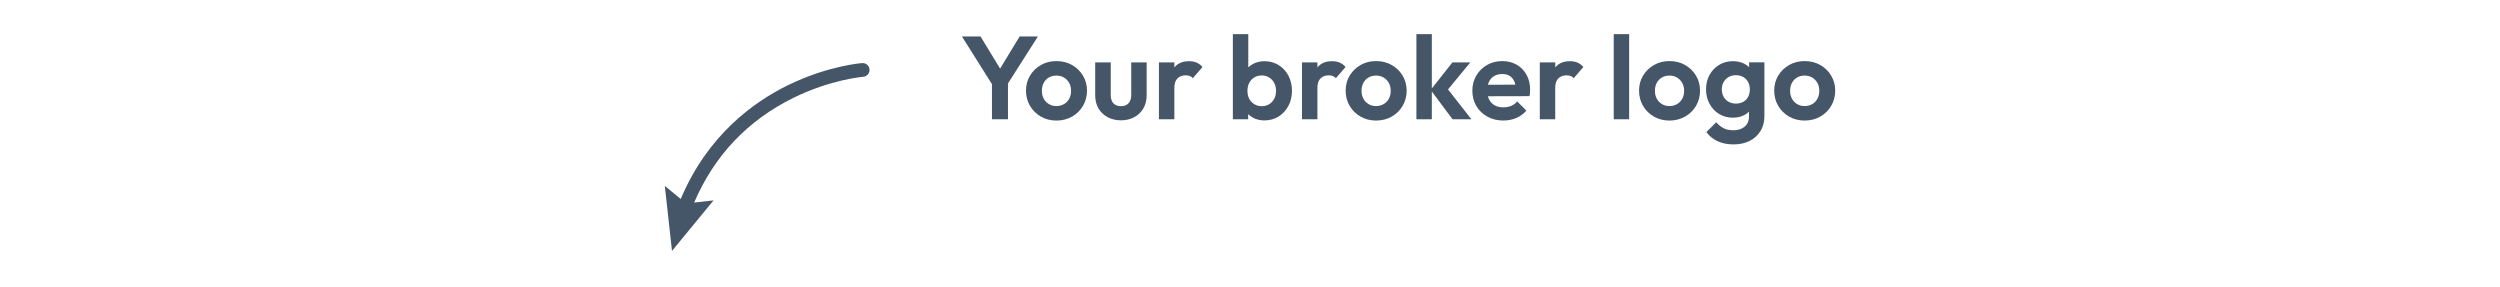 <svg width="471" height="54" viewBox="0 0 471 84" fill="none" xmlns="http://www.w3.org/2000/svg">
    <g clip-path="url(#clip0_211_155)">
        <path d="M121.836 18.49C121.428 18.52 111.74 19.296 100.16 24.937C89.984 29.894 76.506 39.678 68.665 58.324L64 54.469L66.104 73.533L78.293 58.722L72.601 59.366C78.514 45.566 88.318 35.229 101.786 28.626C112.661 23.291 121.992 22.516 122.138 22.506C123.245 22.426 124.076 21.46 123.995 20.352C123.915 19.245 122.953 18.41 121.841 18.495L121.836 18.49Z"
              fill="#445667"/>
        <path d="M173.336 10.69H167.986L162.259 20.111L156.531 10.69H151.081L159.878 24.665V34.947H164.569V24.459L173.336 10.69Z" fill="#445667"/>
        <path d="M183.326 19.039C181.982 18.279 180.457 17.901 178.756 17.901C177.055 17.901 175.565 18.289 174.216 19.059C172.873 19.829 171.806 20.866 171.026 22.164C170.246 23.462 169.853 24.932 169.853 26.563C169.853 28.193 170.246 29.708 171.026 31.032C171.806 32.355 172.873 33.402 174.216 34.172C175.56 34.942 177.075 35.33 178.756 35.33C180.437 35.33 181.987 34.942 183.346 34.172C184.705 33.402 185.772 32.35 186.557 31.017C187.337 29.683 187.729 28.198 187.729 26.568C187.729 24.937 187.332 23.462 186.536 22.149C185.741 20.835 184.674 19.804 183.326 19.044V19.039ZM182.53 28.908C182.173 29.577 181.67 30.106 181.011 30.493C180.356 30.886 179.601 31.082 178.751 31.082C177.9 31.082 177.186 30.886 176.542 30.493C175.897 30.101 175.399 29.572 175.042 28.908C174.684 28.239 174.508 27.469 174.508 26.598C174.508 25.727 174.684 24.952 175.042 24.288C175.399 23.619 175.897 23.095 176.542 22.718C177.186 22.34 177.92 22.149 178.751 22.149C179.581 22.149 180.341 22.34 180.975 22.718C181.609 23.095 182.113 23.619 182.495 24.288C182.873 24.957 183.064 25.727 183.064 26.598C183.064 27.469 182.888 28.244 182.53 28.908Z"
              fill="#445667"/>
        <path d="M200.698 27.841C200.698 28.878 200.432 29.683 199.903 30.257C199.375 30.831 198.64 31.117 197.694 31.117C197.075 31.117 196.531 30.992 196.073 30.74C195.61 30.488 195.268 30.116 195.037 29.618C194.805 29.124 194.689 28.531 194.689 27.841V18.284H190.135V27.947C190.135 29.396 190.457 30.674 191.101 31.777C191.745 32.879 192.641 33.739 193.794 34.348C194.946 34.957 196.244 35.264 197.694 35.264C199.143 35.264 200.437 34.957 201.574 34.348C202.712 33.739 203.602 32.884 204.247 31.777C204.891 30.674 205.213 29.396 205.213 27.947V18.284H200.693V27.841H200.698Z"
              fill="#445667"/>
        <path d="M219.833 18.334C219.199 18.072 218.469 17.936 217.644 17.936C215.782 17.936 214.353 18.53 213.366 19.713C213.356 19.728 213.346 19.743 213.331 19.758V18.279H208.812V34.947H213.331V25.767C213.331 24.504 213.633 23.573 214.247 22.974C214.856 22.375 215.646 22.078 216.612 22.078C217.07 22.078 217.478 22.144 217.835 22.27C218.193 22.395 218.494 22.612 218.751 22.909L221.58 19.633C221.051 19.034 220.467 18.601 219.838 18.339L219.833 18.334Z"
              fill="#445667"/>
        <path d="M243.879 19.074C242.646 18.314 241.262 17.937 239.722 17.937C238.55 17.937 237.473 18.183 236.496 18.676C235.927 18.963 235.434 19.321 234.996 19.728V10H230.477V34.947H234.961V33.453C235.404 33.88 235.902 34.253 236.481 34.55C237.447 35.043 238.529 35.289 239.722 35.289C241.262 35.289 242.641 34.912 243.864 34.152C245.082 33.392 246.043 32.36 246.748 31.047C247.447 29.733 247.8 28.264 247.8 26.628C247.8 24.992 247.452 23.488 246.763 22.179C246.073 20.871 245.112 19.834 243.879 19.074ZM242.601 28.943C242.244 29.613 241.755 30.141 241.136 30.529C240.517 30.921 239.793 31.117 238.962 31.117C238.132 31.117 237.397 30.921 236.753 30.529C236.109 30.136 235.615 29.608 235.268 28.943C234.921 28.274 234.75 27.504 234.75 26.633C234.75 25.762 234.921 24.952 235.268 24.288C235.615 23.619 236.104 23.09 236.733 22.703C237.367 22.31 238.097 22.114 238.922 22.114C239.747 22.114 240.482 22.31 241.111 22.703C241.745 23.095 242.239 23.629 242.596 24.308C242.953 24.987 243.129 25.752 243.129 26.603C243.129 27.499 242.953 28.284 242.596 28.948L242.601 28.943Z"
              fill="#445667"/>
        <path d="M261.756 18.334C261.121 18.072 260.392 17.936 259.566 17.936C257.704 17.936 256.275 18.53 255.288 19.713C255.278 19.728 255.268 19.743 255.253 19.758V18.279H250.734V34.947H255.253V25.767C255.253 24.504 255.555 23.573 256.169 22.974C256.778 22.375 257.568 22.078 258.535 22.078C258.993 22.078 259.4 22.144 259.758 22.27C260.115 22.395 260.417 22.612 260.674 22.909L263.502 19.633C262.973 19.034 262.39 18.601 261.761 18.339L261.756 18.334Z"
              fill="#445667"/>
        <path d="M277.005 19.039C275.661 18.279 274.136 17.901 272.435 17.901C270.734 17.901 269.244 18.289 267.896 19.059C266.552 19.829 265.485 20.866 264.705 22.164C263.925 23.462 263.532 24.932 263.532 26.563C263.532 28.193 263.925 29.708 264.705 31.032C265.485 32.355 266.552 33.402 267.896 34.172C269.239 34.942 270.754 35.33 272.435 35.33C274.116 35.33 275.666 34.942 277.025 34.172C278.384 33.402 279.451 32.35 280.236 31.017C281.016 29.683 281.408 28.198 281.408 26.568C281.408 24.937 281.011 23.462 280.216 22.149C279.421 20.835 278.354 19.804 277.005 19.044V19.039ZM276.21 28.908C275.852 29.577 275.349 30.106 274.69 30.493C274.036 30.886 273.281 31.082 272.43 31.082C271.58 31.082 270.865 30.886 270.221 30.493C269.577 30.101 269.078 29.572 268.721 28.908C268.364 28.239 268.187 27.469 268.187 26.598C268.187 25.727 268.364 24.952 268.721 24.288C269.078 23.619 269.577 23.095 270.221 22.718C270.865 22.34 271.6 22.149 272.43 22.149C273.26 22.149 274.02 22.34 274.655 22.718C275.289 23.095 275.792 23.619 276.174 24.288C276.552 24.957 276.743 25.727 276.743 26.598C276.743 27.469 276.567 28.244 276.21 28.908Z"
              fill="#445667"/>
        <path d="M300.07 18.279H294.826L288.786 25.919V10H284.267V34.947H288.786V26.819L294.861 34.947H300.382L293.527 26.205L300.07 18.279Z" fill="#445667"/>
        <path d="M313.668 18.973C312.425 18.259 311.021 17.901 309.461 17.901C307.805 17.901 306.31 18.279 304.977 19.039C303.643 19.799 302.591 20.835 301.821 22.144C301.051 23.457 300.664 24.937 300.664 26.593C300.664 28.249 301.056 29.768 301.836 31.077C302.616 32.391 303.693 33.422 305.062 34.182C306.431 34.942 307.991 35.32 309.738 35.32C311.096 35.32 312.35 35.078 313.497 34.595C314.65 34.112 315.646 33.387 316.497 32.421L313.804 29.728C313.296 30.327 312.702 30.765 312.007 31.042C311.318 31.319 310.548 31.454 309.697 31.454C308.751 31.454 307.926 31.258 307.211 30.866C306.497 30.473 305.953 29.904 305.57 29.16C305.419 28.863 305.309 28.541 305.218 28.208L317.387 28.178C317.478 27.811 317.538 27.469 317.558 27.162C317.584 26.849 317.594 26.548 317.594 26.246C317.594 24.635 317.246 23.196 316.557 21.933C315.867 20.669 314.901 19.678 313.658 18.963L313.668 18.973ZM307.075 22.285C307.745 21.892 308.525 21.696 309.421 21.696C310.271 21.696 310.986 21.867 311.559 22.214C312.133 22.562 312.581 23.065 312.903 23.734C313.059 24.056 313.175 24.414 313.26 24.811L305.218 24.837C305.304 24.529 305.399 24.233 305.535 23.961C305.893 23.236 306.401 22.677 307.07 22.285H307.075Z"
              fill="#445667"/>
        <path d="M331.454 18.334C330.82 18.072 330.09 17.936 329.265 17.936C327.402 17.936 325.973 18.53 324.987 19.713C324.977 19.728 324.967 19.743 324.952 19.758V18.279H320.432V34.947H324.952V25.767C324.952 24.504 325.253 23.573 325.867 22.974C326.476 22.375 327.267 22.078 328.233 22.078C328.691 22.078 329.098 22.144 329.456 22.27C329.813 22.395 330.115 22.612 330.372 22.909L333.2 19.633C332.672 19.034 332.088 18.601 331.459 18.339L331.454 18.334Z"
              fill="#445667"/>
        <path d="M346.618 10H342.098V34.947H346.618V10Z" fill="#445667"/>
        <path d="M362.989 19.039C361.645 18.279 360.12 17.901 358.419 17.901C356.718 17.901 355.228 18.289 353.879 19.059C352.536 19.829 351.469 20.866 350.689 22.164C349.909 23.462 349.516 24.932 349.516 26.563C349.516 28.193 349.909 29.708 350.689 31.032C351.469 32.355 352.536 33.402 353.879 34.172C355.223 34.942 356.738 35.33 358.419 35.33C360.1 35.33 361.65 34.942 363.009 34.172C364.368 33.402 365.435 32.35 366.22 31.017C367 29.683 367.392 28.198 367.392 26.568C367.392 24.937 366.995 23.462 366.2 22.149C365.404 20.835 364.337 19.804 362.989 19.044V19.039ZM362.194 28.908C361.836 29.577 361.333 30.106 360.674 30.493C360.019 30.886 359.264 31.082 358.414 31.082C357.563 31.082 356.849 30.886 356.205 30.493C355.56 30.101 355.062 29.572 354.705 28.908C354.348 28.239 354.171 27.469 354.171 26.598C354.171 25.727 354.348 24.952 354.705 24.288C355.062 23.619 355.56 23.095 356.205 22.718C356.849 22.34 357.584 22.149 358.414 22.149C359.244 22.149 360.004 22.34 360.638 22.718C361.273 23.095 361.776 23.619 362.158 24.288C362.536 24.957 362.727 25.727 362.727 26.598C362.727 27.469 362.551 28.244 362.194 28.908Z"
              fill="#445667"/>
        <path d="M381.776 19.688C381.353 19.275 380.865 18.923 380.291 18.641C379.325 18.168 378.233 17.932 377.015 17.932C375.52 17.932 374.172 18.294 372.979 19.019C371.781 19.743 370.845 20.725 370.166 21.968C369.486 23.211 369.149 24.615 369.149 26.175C369.149 27.735 369.486 29.155 370.166 30.418C370.845 31.681 371.781 32.678 372.979 33.402C374.177 34.127 375.52 34.489 377.015 34.489C378.233 34.489 379.32 34.248 380.276 33.765C380.835 33.483 381.318 33.125 381.741 32.718V34.177C381.741 35.395 381.328 36.367 380.498 37.091C379.667 37.816 378.565 38.178 377.186 38.178C376.059 38.178 375.098 37.977 374.302 37.574C373.507 37.172 372.788 36.593 372.143 35.833L369.245 38.697C370.075 39.849 371.162 40.74 372.506 41.369C373.849 42.003 375.42 42.32 377.216 42.32C379.013 42.32 380.553 41.983 381.907 41.304C383.266 40.624 384.328 39.663 385.098 38.42C385.868 37.177 386.255 35.737 386.255 34.107V18.269H381.771V19.678L381.776 19.688ZM381.484 28.375C381.152 29.009 380.679 29.497 380.07 29.839C379.461 30.186 378.731 30.357 377.881 30.357C377.101 30.357 376.391 30.181 375.757 29.824C375.123 29.467 374.635 28.973 374.292 28.339C373.945 27.705 373.774 26.991 373.774 26.18C373.774 25.37 373.95 24.691 374.307 24.056C374.665 23.422 375.148 22.929 375.757 22.572C376.366 22.215 377.086 22.038 377.916 22.038C378.746 22.038 379.436 22.215 380.055 22.572C380.674 22.929 381.152 23.422 381.489 24.056C381.821 24.691 381.987 25.41 381.987 26.215C381.987 27.021 381.821 27.74 381.489 28.375H381.484Z"
              fill="#445667"/>
        <path d="M405.812 22.144C405.017 20.83 403.95 19.799 402.601 19.039C401.258 18.279 399.733 17.901 398.032 17.901C396.331 17.901 394.841 18.289 393.492 19.059C392.149 19.829 391.082 20.866 390.302 22.164C389.521 23.462 389.129 24.932 389.129 26.563C389.129 28.193 389.521 29.708 390.302 31.032C391.082 32.355 392.149 33.402 393.492 34.172C394.836 34.942 396.351 35.33 398.032 35.33C399.713 35.33 401.263 34.942 402.622 34.172C403.98 33.402 405.047 32.35 405.832 31.017C406.613 29.683 407.005 28.198 407.005 26.568C407.005 24.937 406.608 23.462 405.812 22.149V22.144ZM401.811 28.908C401.454 29.577 400.951 30.106 400.291 30.493C399.637 30.886 398.882 31.082 398.032 31.082C397.181 31.082 396.467 30.886 395.822 30.493C395.178 30.101 394.68 29.572 394.323 28.908C393.965 28.239 393.789 27.469 393.789 26.598C393.789 25.727 393.965 24.952 394.323 24.288C394.68 23.619 395.178 23.095 395.822 22.718C396.467 22.34 397.201 22.149 398.032 22.149C398.862 22.149 399.622 22.34 400.256 22.718C400.89 23.095 401.394 23.619 401.776 24.288C402.154 24.957 402.345 25.727 402.345 26.598C402.345 27.469 402.169 28.244 401.811 28.908Z"
              fill="#445667"/>
    </g>
    <defs>
        <clipPath id="clip0_211_155">
            <rect width="343" height="63.533" fill="white" transform="translate(64 10)"/>
        </clipPath>
    </defs>
</svg>